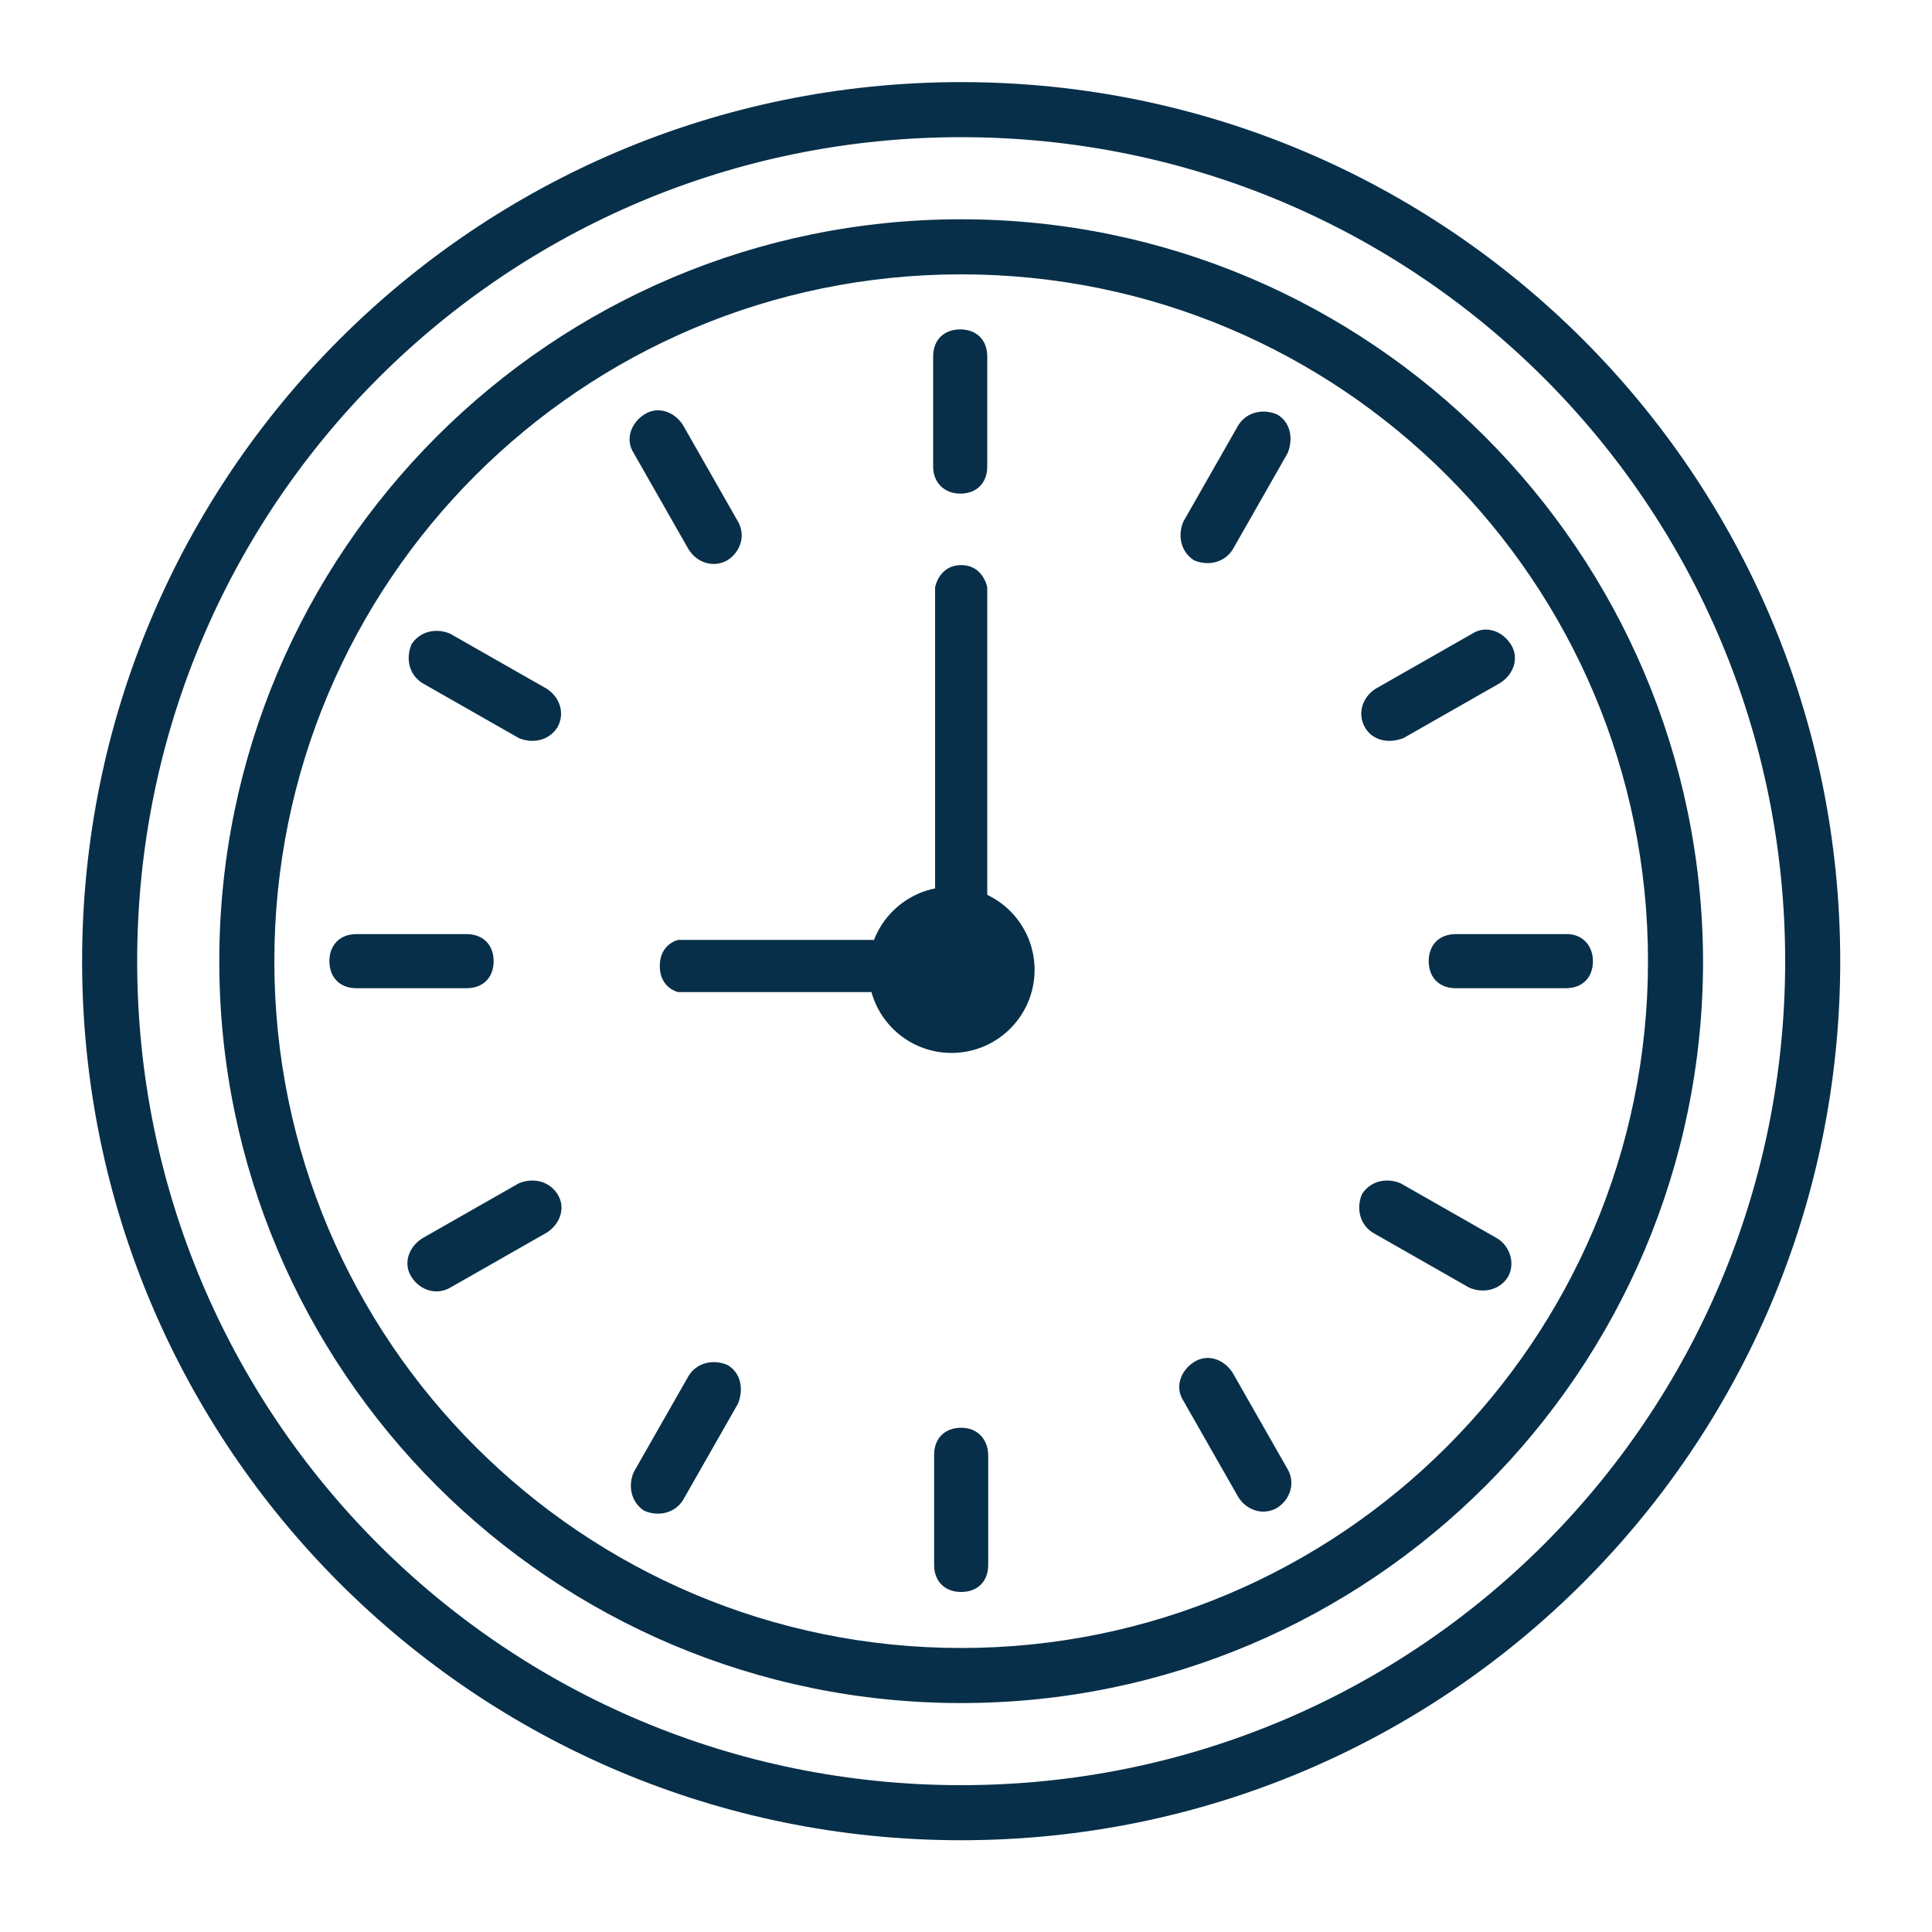 <?xml version="1.0" encoding="utf-8"?>
<!-- Generator: Adobe Illustrator 27.2.0, SVG Export Plug-In . SVG Version: 6.00 Build 0)  -->
<svg version="1.1" xmlns="http://www.w3.org/2000/svg" xmlns:xlink="http://www.w3.org/1999/xlink" x="0px" y="0px"
	 viewBox="0 0 200 200" style="enable-background:new 0 0 200 200;" xml:space="preserve">
<style type="text/css">
	.st0{clip-path:url(#SVGID_00000154391235961968867960000000373592405840713382_);}
	.st1{fill:#072F49;}
</style>
<g id="Layer_1">
	<g>
		<defs>
			<rect id="SVGID_1_" x="8.5" y="8.5" width="182" height="182"/>
		</defs>
		<clipPath id="SVGID_00000070820122520792781090000017870092415295068051_">
			<use xlink:href="#SVGID_1_"  style="overflow:visible;"/>
		</clipPath>
		<g style="clip-path:url(#SVGID_00000070820122520792781090000017870092415295068051_);">
			<path class="st1" d="M99.5,8.5c-50.3,0-91,40.7-91,91s40.7,91,91,91s91-40.7,91-91S149.8,8.5,99.5,8.5z M99.5,184.8
				c-47.2,0-85.3-38.1-85.3-85.3c0-47.2,38.1-85.3,85.3-85.3c47.2,0,85.3,38.1,85.3,85.3C184.8,146.7,146.7,184.8,99.5,184.8z
				 M99.5,22.7c-42.4,0-76.8,34.4-76.8,76.8c0,42.4,34.4,76.8,76.8,76.8c42.4,0,76.8-34.4,76.8-76.8
				C176.2,57.1,141.8,22.7,99.5,22.7z M99.5,170.6c-39.2,0-71.1-31.8-71.1-71.1s31.8-71.1,71.1-71.1s71.1,31.8,71.1,71.1
				S138.7,170.6,99.5,170.6z M96.6,48.3V36.9c0-1.7,1.1-2.8,2.8-2.8c1.7,0,2.8,1.1,2.8,2.8v11.4c0,1.7-1.1,2.8-2.8,2.8
				C97.8,51.1,96.6,50,96.6,48.3z M65.6,46.9c-0.9-1.4-0.3-3.1,1.1-4c1.4-0.9,3.1-0.3,4,1.1l5.7,10c0.8,1.4,0.3,3.1-1.1,4
				c-1.4,0.8-3.1,0.3-4-1.1L65.6,46.9z M57.7,75.3c-0.9,1.4-2.6,1.7-4,1.1l-10-5.7c-1.4-0.9-1.7-2.6-1.1-4c0.9-1.4,2.6-1.7,4-1.1
				l10,5.7C58,72.2,58.5,73.9,57.7,75.3z M48.3,102.3H36.9c-1.7,0-2.8-1.1-2.8-2.8c0-1.7,1.1-2.8,2.8-2.8h11.4
				c1.7,0,2.8,1.1,2.8,2.8C51.1,101.2,50,102.3,48.3,102.3z M57.7,123.6c0.9,1.4,0.3,3.1-1.1,4l-10,5.7c-1.4,0.8-3.1,0.3-4-1.1
				c-0.9-1.4-0.3-3.1,1.1-4l10-5.7C55.1,121.9,56.8,122.2,57.7,123.6z M76.4,145.3l-5.7,10c-0.9,1.4-2.6,1.7-4,1.1
				c-1.4-0.9-1.7-2.6-1.1-4l5.7-10c0.9-1.4,2.6-1.7,4-1.1C76.7,142.1,77,143.8,76.4,145.3z M102.3,150.7V162c0,1.7-1.1,2.8-2.8,2.8
				c-1.7,0-2.8-1.1-2.8-2.8v-11.4c0-1.7,1.1-2.8,2.8-2.8C101.2,147.8,102.3,149,102.3,150.7z M133.3,152.1c0.8,1.4,0.3,3.1-1.1,4
				c-1.4,0.8-3.1,0.3-4-1.1l-5.7-10c-0.9-1.4-0.3-3.1,1.1-4c1.4-0.9,3.1-0.3,4,1.1L133.3,152.1z M156.1,132.2
				c-0.9,1.4-2.6,1.7-4,1.1l-10-5.7c-1.4-0.9-1.7-2.6-1.1-4c0.9-1.4,2.6-1.7,4-1.1l10,5.7C156.3,129,156.9,130.8,156.1,132.2z
				 M164.9,99.5c0,1.7-1.1,2.8-2.8,2.8h-11.4c-1.7,0-2.8-1.1-2.8-2.8c0-1.7,1.1-2.8,2.8-2.8H162C163.7,96.6,164.9,97.8,164.9,99.5z
				 M141.3,75.3c-0.8-1.4-0.3-3.1,1.1-4l10-5.7c1.4-0.9,3.1-0.3,4,1.1c0.9,1.4,0.3,3.1-1.1,4l-10,5.7
				C143.8,77,142.1,76.7,141.3,75.3z M133.3,46.9l-5.7,10c-0.9,1.4-2.6,1.7-4,1.1c-1.4-0.9-1.7-2.6-1.1-4l5.7-10
				c0.9-1.4,2.6-1.7,4-1.1C133.6,43.7,133.9,45.4,133.3,46.9z"/>
		</g>
	</g>
</g>
<g id="Layer_2">
	<circle class="st1" cx="98.5" cy="100.4" r="8.6"/>
</g>
<g id="Layer_3">
	<path class="st1" d="M102.2,106.8h-2.7h-2.7v-46c0,0,0.4-2.3,2.7-2.3s2.7,2.3,2.7,2.3V106.8z"/>
	<path class="st1" d="M91.7,97.3v2.7v2.7H70.2c0,0-1.9-0.4-1.9-2.7s1.9-2.7,1.9-2.7H91.7z"/>
</g>
</svg>
